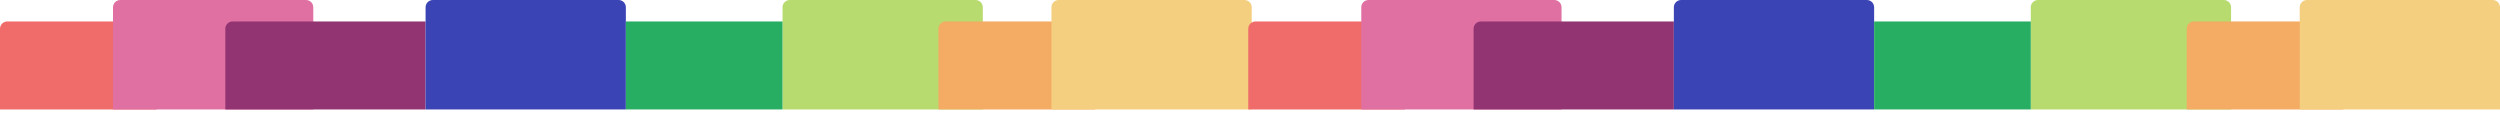 <svg xmlns="http://www.w3.org/2000/svg" width="375" height="17" viewBox="0 0 375 17" fill="none"><path d="M1.90867e-07 4.31C8.54542e-08 3.707 0.489 3.219 1.092 3.219L23.497 3.219L23.497 16.416L2.30742e-06 16.416L1.90867e-07 4.31Z" fill="#F06C6A"></path><path d="M16.951 1.092C16.951 0.489 17.44 -8.54541e-08 18.043 -1.90867e-07L45.901 -5.06179e-06C46.504 -5.16721e-06 46.993 0.489 46.993 1.092L46.993 16.416L16.951 16.416L16.951 1.092Z" fill="#E070A2"></path><path d="M117.378 1.092C117.378 0.489 117.867 -8.54541e-08 118.47 -1.90867e-07L146.328 -5.06179e-06C146.931 -5.16721e-06 147.42 0.489 147.42 1.092L147.42 16.416L117.378 16.416L117.378 1.092Z" fill="#B7DB6E"></path><path d="M140.766 4.31C140.766 3.707 141.255 3.219 141.858 3.219L164.263 3.219L164.263 16.416L140.766 16.416L140.766 4.31Z" fill="#F4AB63"></path><path d="M33.798 4.31C33.798 3.707 34.287 3.219 34.889 3.219L63.84 3.219L63.84 16.416L33.798 16.416L33.798 4.31Z" fill="#923472"></path><path d="M63.838 1.092C63.838 0.489 64.327 -8.54541e-08 64.93 -1.90867e-07L92.788 -5.06179e-06C93.391 -5.16721e-06 93.88 0.489 93.88 1.092L93.88 16.416L63.838 16.416L63.838 1.092Z" fill="#3B44B5"></path><path d="M93.88 3.219L117.377 3.219L117.377 16.416L93.88 16.416L93.88 3.219Z" fill="#28AE62"></path><path d="M157.718 1.092C157.718 0.489 158.207 -8.54541e-08 158.81 -1.90867e-07L186.668 -5.06179e-06C187.271 -5.16721e-06 187.76 0.489 187.76 1.092L187.76 16.416L157.718 16.416L157.718 1.092Z" fill="#F4CF80"></path><path d="M187.24 4.31C187.24 3.707 187.729 3.219 188.332 3.219L210.737 3.219L210.737 16.416L187.24 16.416L187.24 4.31Z" fill="#F06C6A"></path><path d="M204.191 1.092C204.191 0.489 204.679 -8.54541e-08 205.282 -1.90867e-07L233.141 -5.06179e-06C233.744 -5.16721e-06 234.232 0.489 234.232 1.092L234.232 16.416L204.191 16.416L204.191 1.092Z" fill="#E070A2"></path><path d="M304.618 1.092C304.618 0.489 305.107 -8.54541e-08 305.71 -1.90867e-07L333.568 -5.06179e-06C334.171 -5.16721e-06 334.66 0.489 334.66 1.092L334.66 16.416L304.618 16.416L304.618 1.092Z" fill="#B7DB6E"></path><path d="M328.006 4.31C328.006 3.707 328.495 3.219 329.098 3.219L351.503 3.219L351.503 16.416L328.006 16.416L328.006 4.31Z" fill="#F4AB63"></path><path d="M221.038 4.31C221.038 3.707 221.527 3.219 222.129 3.219L251.08 3.219L251.08 16.416L221.038 16.416L221.038 4.31Z" fill="#923472"></path><path d="M251.078 1.092C251.078 0.489 251.567 -8.54541e-08 252.17 -1.90867e-07L280.028 -5.06179e-06C280.631 -5.16721e-06 281.12 0.489 281.12 1.092L281.12 16.416L251.078 16.416L251.078 1.092Z" fill="#3B44B5"></path><path d="M281.12 3.219L304.617 3.219L304.617 16.416L281.12 16.416L281.12 3.219Z" fill="#28AE62"></path><path d="M344.959 1.092C344.959 0.489 345.448 -8.54541e-08 346.051 -1.90867e-07L373.909 -5.06179e-06C374.512 -5.16721e-06 375.001 0.489 375.001 1.092L375.001 16.416L344.959 16.416L344.959 1.092Z" fill="#F4CF80"></path></svg>